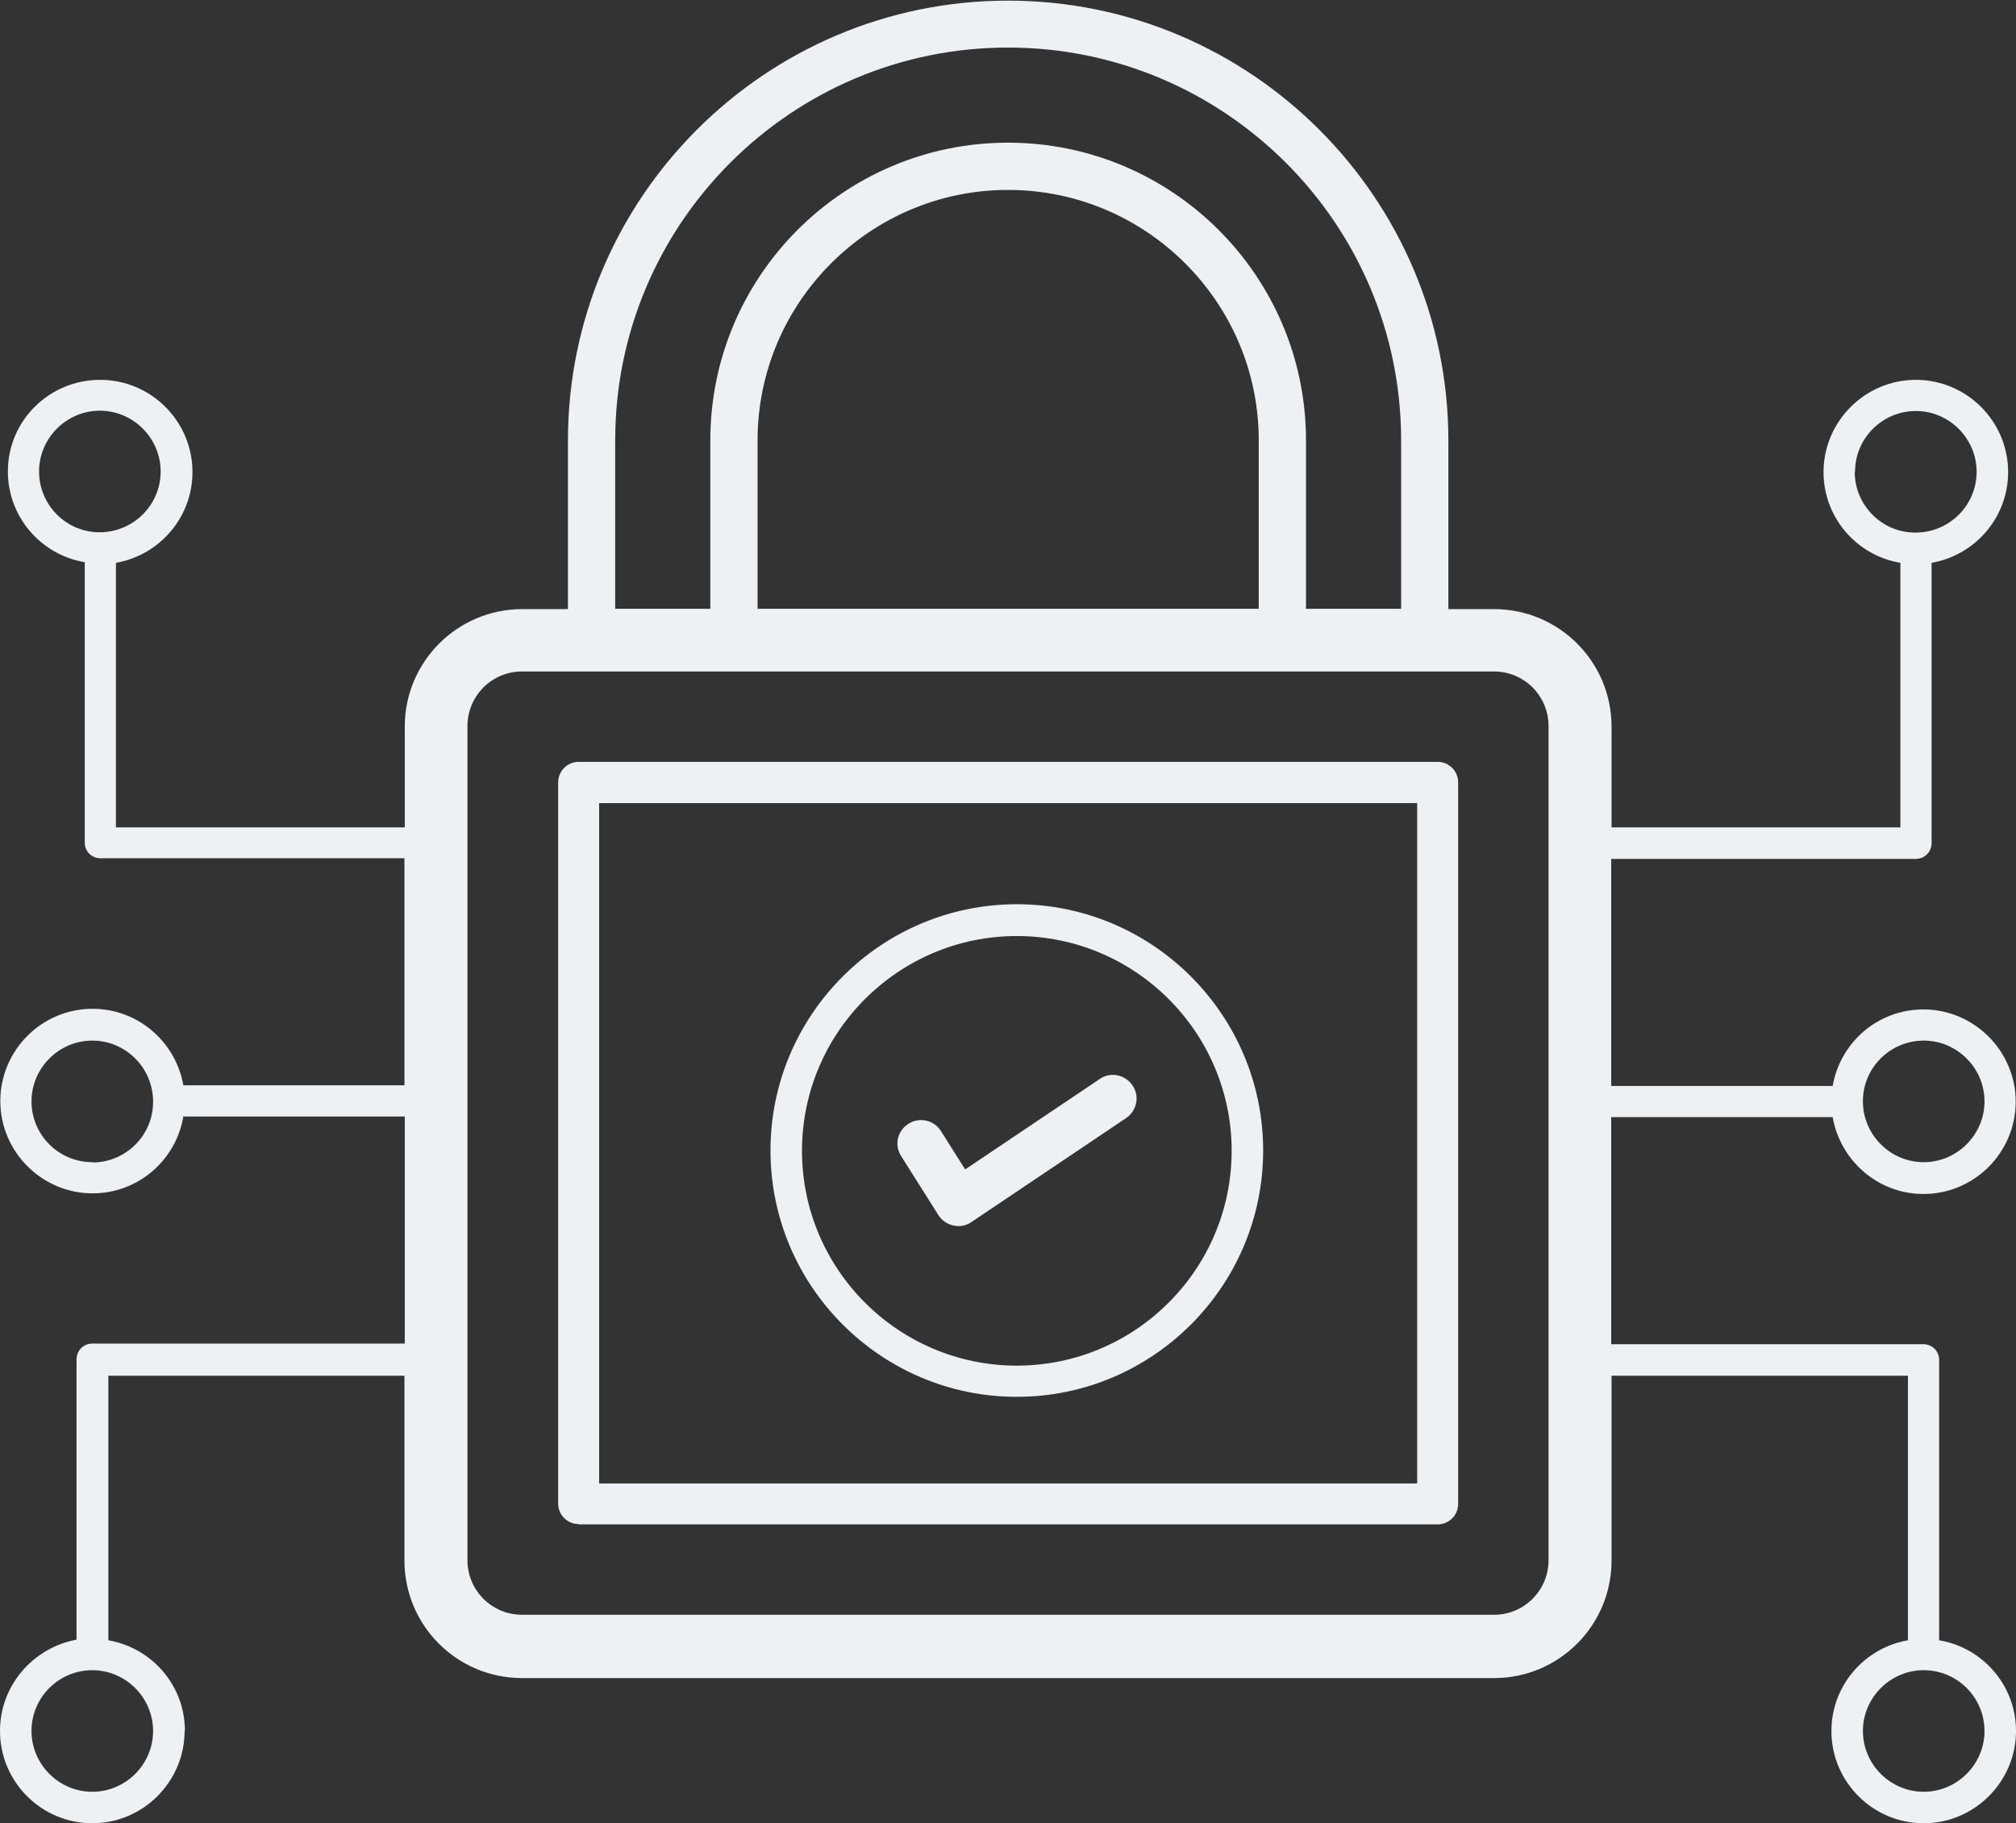 <?xml version="1.0" encoding="UTF-8"?>
<svg xmlns="http://www.w3.org/2000/svg" id="Layer_1" viewBox="0 0 64 57.89">
  <rect x="0" y="0" width="64" height="57.89" fill="#333333" stroke="none"/>
  <defs>
    <style>.cls-1{fill:#eef1f4;}</style>
  </defs>
  <path class="cls-1" d="M5.87,54.96c0-1.45-1.05-2.64-2.43-2.88v-8.4H12.84v5.87c0,2.06,1.67,3.73,3.73,3.73h30.86c2.06,0,3.73-1.67,3.73-3.73v-5.87h9.41v8.4c-1.38,.24-2.43,1.44-2.43,2.88,0,1.62,1.32,2.93,2.93,2.93s2.93-1.32,2.93-2.93c0-1.45-1.06-2.65-2.44-2.88v-8.9c0-.28-.22-.5-.5-.5h-9.91v-7.21h7.03c.24,1.38,1.44,2.44,2.88,2.44,1.62,0,2.93-1.32,2.93-2.93s-1.32-2.93-2.93-2.93c-1.45,0-2.64,1.05-2.88,2.43h-7.03v-7.21h9.67c.28,0,.5-.22,.5-.5v-8.9c1.38-.24,2.43-1.44,2.43-2.88,0-1.62-1.32-2.93-2.93-2.93s-2.93,1.32-2.93,2.93c0,1.45,1.06,2.65,2.44,2.88v8.4h-9.17v-3.2c0-2.06-1.67-3.73-3.73-3.73h-1.45v-5.35c0-7.7-6.27-13.97-13.98-13.97s-13.97,6.27-13.97,13.97v5.35h-1.45c-2.06,0-3.73,1.67-3.73,3.73v3.2H3.68v-8.4c1.38-.24,2.43-1.44,2.43-2.88,0-1.62-1.32-2.93-2.93-2.93S.25,13.35,.25,14.97c0,1.45,1.06,2.65,2.44,2.88v8.9c0,.28,.22,.5,.5,.5H12.84v7.21H5.82c-.24-1.38-1.44-2.43-2.88-2.43-1.62,0-2.93,1.32-2.93,2.93s1.32,2.93,2.93,2.93c1.45,0,2.65-1.06,2.88-2.44h7.03v7.21H2.93c-.28,0-.5,.22-.5,.5v8.9C1.05,52.32,0,53.51,0,54.96,0,56.58,1.32,57.89,2.93,57.89s2.93-1.32,2.93-2.93Zm55.2-1.93c1.07,0,1.93,.87,1.93,1.93s-.87,1.93-1.93,1.93-1.93-.87-1.93-1.93,.87-1.93,1.93-1.93Zm-1.93-18.07c0-1.06,.87-1.92,1.93-1.92s1.93,.87,1.93,1.93-.87,1.93-1.93,1.93-1.93-.87-1.93-1.93c0,0,0,0,0,0,0,0,0,0,0,0Zm-.25-19.98c0-1.07,.87-1.93,1.93-1.93s1.93,.87,1.93,1.93-.86,1.92-1.92,1.93c0,0,0,0-.01,0,0,0-.01,0-.02,0-1.06,0-1.92-.87-1.92-1.93Zm-39.36-1c0-6.88,5.59-12.47,12.47-12.47s12.48,5.59,12.48,12.47v5.35h-3.02v-5.35c0-5.21-4.24-9.45-9.46-9.45s-9.45,4.24-9.45,9.45v5.35h-3.02s0-5.35,0-5.35Zm20.43,0v5.35h-15.91v-5.35c0-4.38,3.57-7.95,7.95-7.95,4.39,0,7.96,3.57,7.96,7.95ZM14.84,23.05c0-.95,.77-1.73,1.73-1.73h30.86c.95,0,1.73,.77,1.73,1.73v26.49c0,.95-.77,1.73-1.73,1.73H16.57c-.95,0-1.73-.77-1.73-1.73V23.05ZM3.18,16.9s-.01,0-.02,0c-1.06,0-1.92-.87-1.92-1.93s.87-1.93,1.93-1.93,1.93,.87,1.93,1.93-.86,1.92-1.92,1.93c0,0,0,0-.01,0Zm-.25,20c-1.07,0-1.93-.87-1.93-1.93s.87-1.93,1.93-1.93,1.92,.86,1.93,1.92c0,0,0,0,0,.01,0,0,0,0,0,.02,0,1.06-.87,1.92-1.93,1.92Zm-1.93,18.06c0-1.07,.87-1.93,1.93-1.93s1.93,.87,1.93,1.93-.87,1.93-1.93,1.93-1.93-.87-1.93-1.93Z"></path>
  <path class="cls-1" d="M18.37,48.4h27.27c.36,0,.65-.29,.65-.65V24.84c0-.36-.29-.65-.65-.65H18.37c-.36,0-.65,.29-.65,.65v22.9c0,.36,.29,.65,.65,.65Zm.65-22.9h25.97v21.6H19.02V25.49Z"></path>
  <path class="cls-1" d="M32.28,28.71c-4.31,0-7.82,3.51-7.82,7.82s3.51,7.82,7.82,7.82,7.82-3.51,7.82-7.82-3.51-7.82-7.82-7.82Zm0,14.65c-3.76,0-6.82-3.06-6.82-6.82s3.06-6.82,6.82-6.82,6.82,3.06,6.82,6.82-3.06,6.82-6.82,6.82Z"></path>
  <path class="cls-1" d="M34.91,34.26l-4.27,2.87-.77-1.22c-.22-.35-.68-.45-1.03-.23-.35,.22-.46,.68-.23,1.03l1.18,1.87c.11,.17,.28,.29,.48,.33,.05,.01,.1,.02,.15,.02,.15,0,.29-.04,.42-.13l4.91-3.3c.34-.23,.44-.7,.2-1.04-.23-.34-.7-.44-1.04-.2Z"></path>
</svg>
